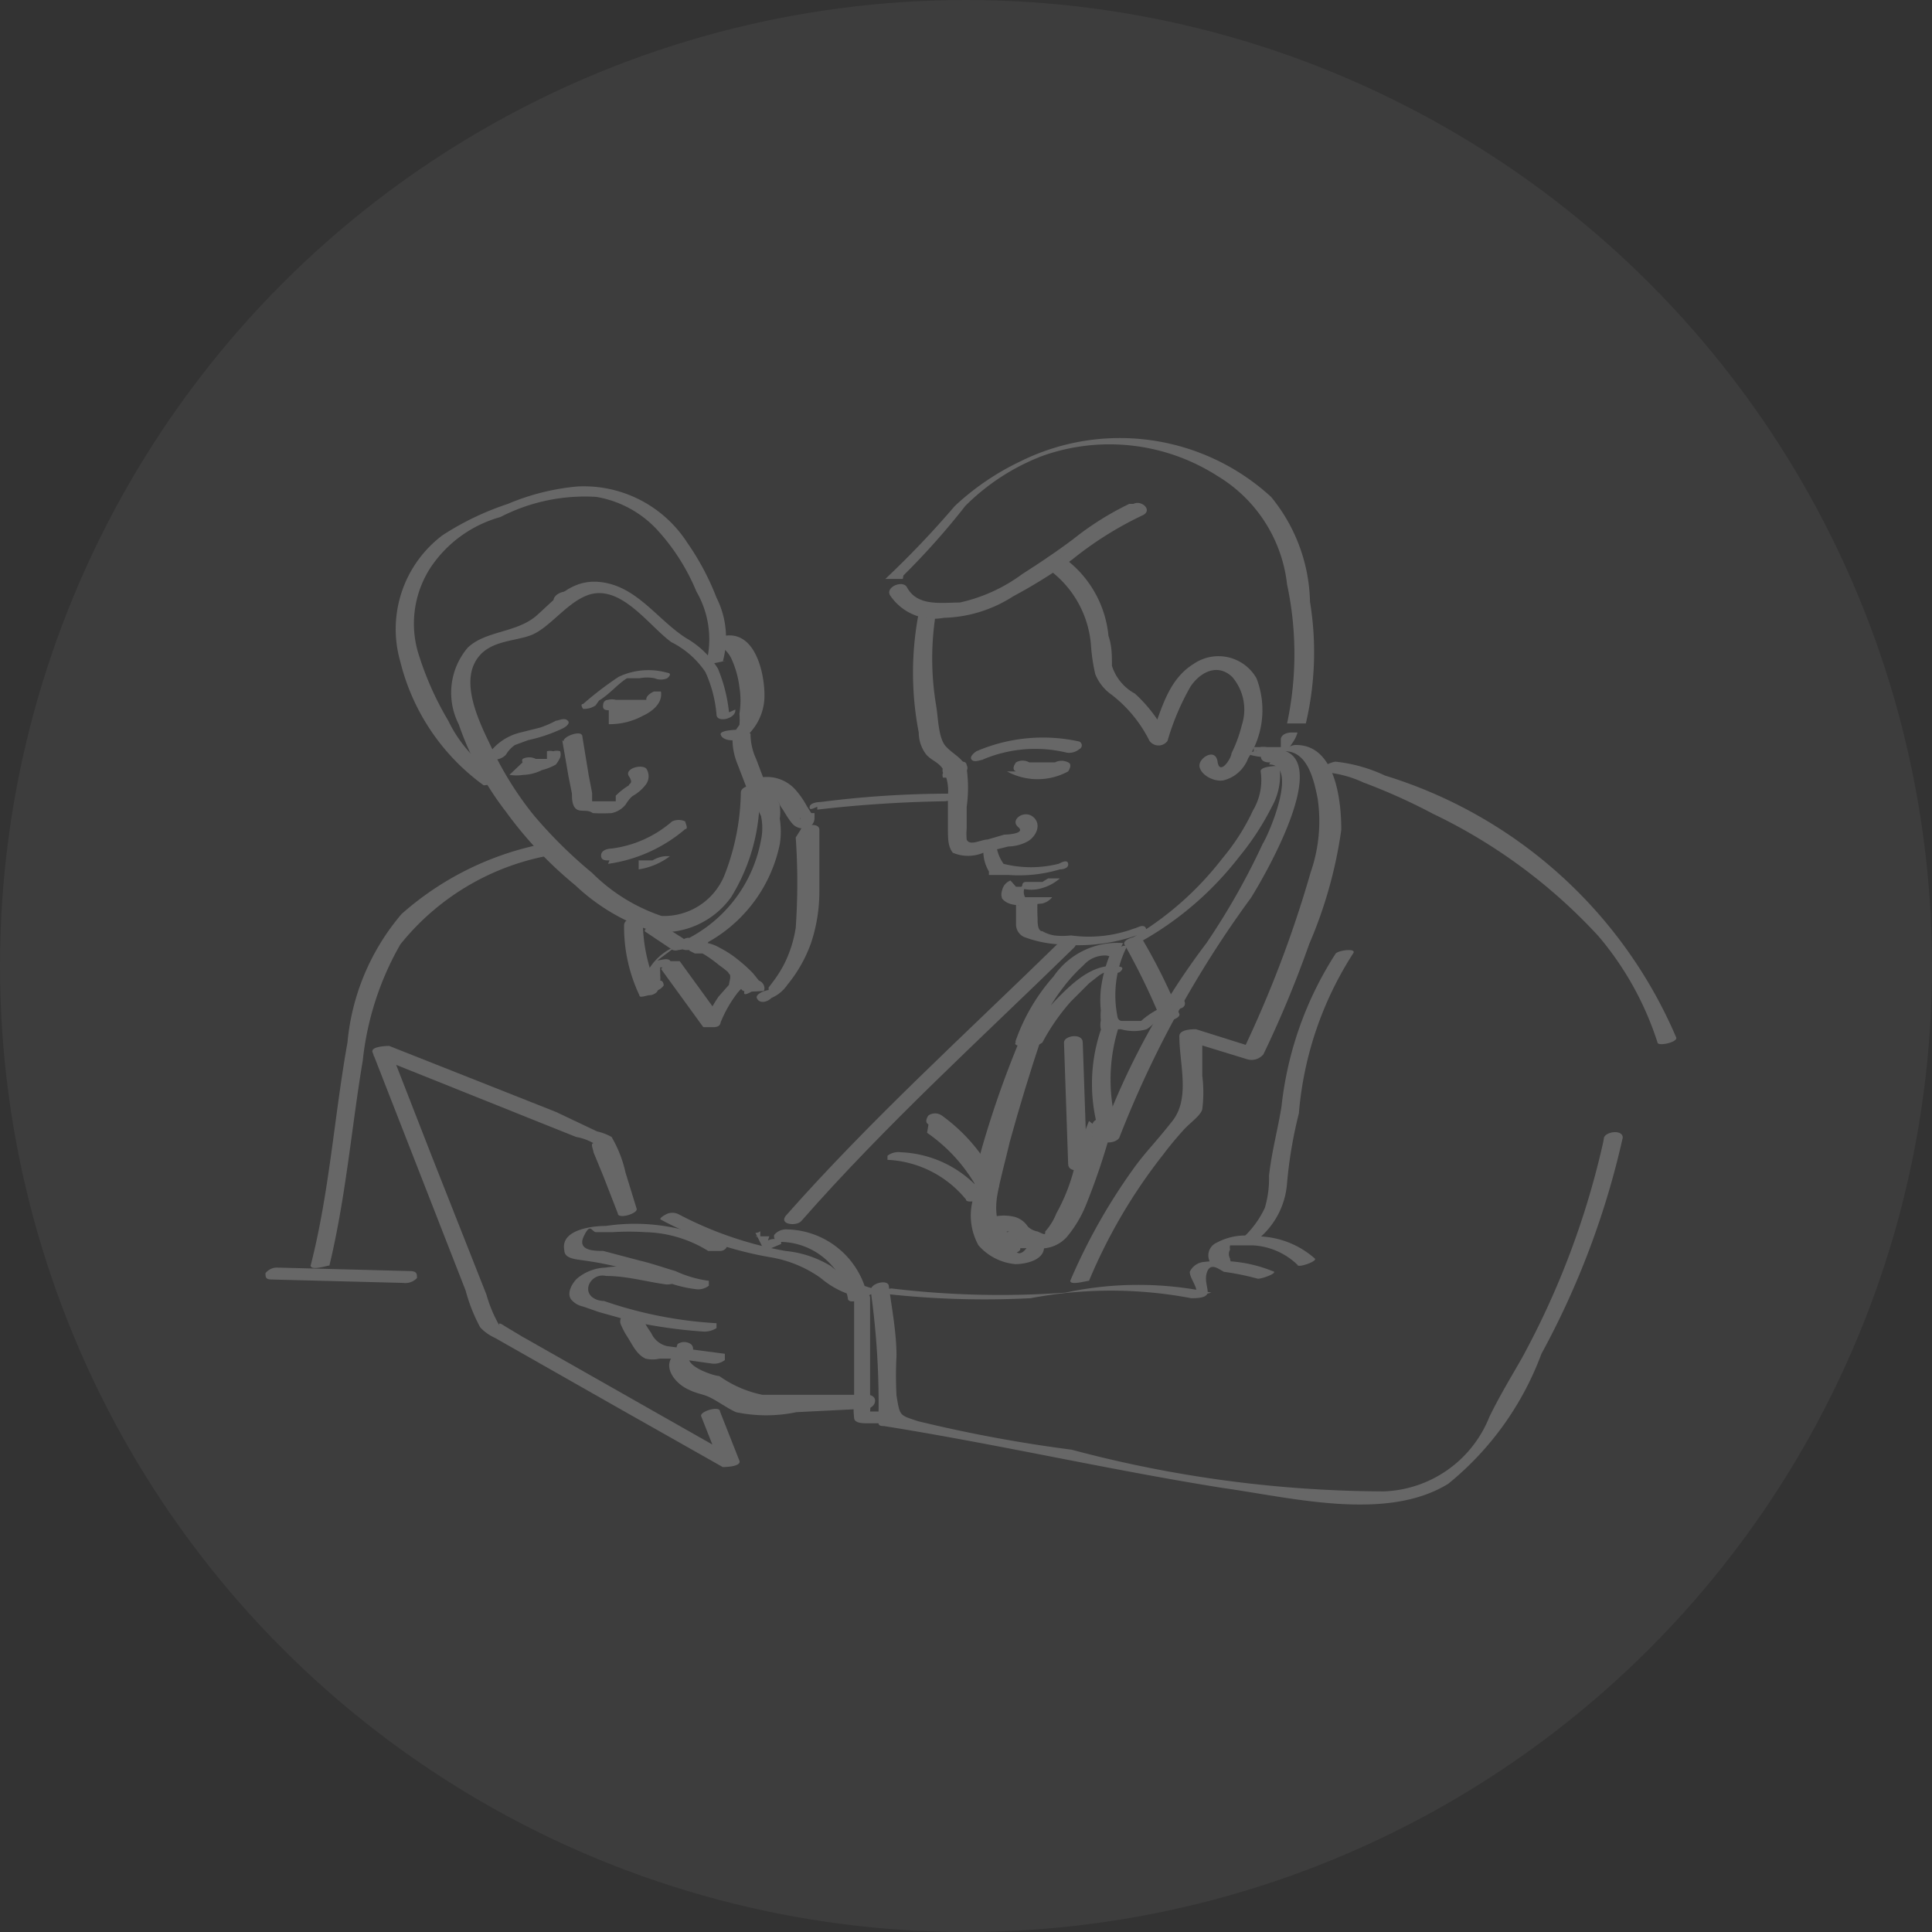 <?xml version="1.0" encoding="UTF-8"?> <svg xmlns="http://www.w3.org/2000/svg" viewBox="0 0 27.8 27.8"><rect x="0" y="0" width="27.8" height="27.8" fill="#333333" stroke="none"/><defs><style>.cls-1{fill:#fff;opacity:0.05;isolation:isolate;}.cls-2{fill:none;}.cls-3{fill:#676767;}</style></defs><g id="Layer_2" data-name="Layer 2"><g id="Layer_1-2" data-name="Layer 1"><g id="Layer_2-2" data-name="Layer 2"><g id="Ikonit"><circle class="cls-1" cx="13.9" cy="13.9" r="13.9"></circle></g></g><path class="cls-2" d="M8.56,8.28a1.06,1.06,0,0,0-.61,2,5.74,5.74,0,0,1-.66-.43c-.07-.06-.14-.11-.16-.19s.1-.35.27-.42a3,3,0,0,0,.53-.15c.16-.09.27-.33.13-.46a.82.82,0,0,0-.37,1,.81.81,0,0,0,.93.48,5.76,5.76,0,0,1-.49-1.14c.2-.13.45.09.59.3a7.23,7.23,0,0,1,.74,1.47,4.66,4.66,0,0,1-.62-2.19,7.1,7.1,0,0,1,1.43,2.68,8.44,8.44,0,0,1-2-1,2.58,2.58,0,0,0,.81,1.54l-.54-.45a13.69,13.69,0,0,0,2.84,1.78.9.9,0,0,0-.7-.6,2.45,2.45,0,0,1,1.89,1.88,1.69,1.69,0,0,0-1.37-.72A3.23,3.23,0,0,0,9.66,14c-.14.07-.3.15-.44.07s-.09-.63-.34-.8A3.75,3.75,0,0,0,7.27,14.5l.88-.79a2.49,2.49,0,0,0-1,1.15,1.33,1.33,0,0,0,.44-.38,6.7,6.7,0,0,0,1.37.6l-1.73-.39a2,2,0,0,0,1,.52,4.83,4.83,0,0,0-1.44-.4l2.72,1a1,1,0,0,1,.62.43c.11.22.07.53.27.68a1.71,1.71,0,0,1-.25-.82l.21.23.79-1.53a1.87,1.87,0,0,1,0,.78l.2-.55a12.89,12.89,0,0,0-.48,3.38.38.38,0,0,1,0,.21c-.09.13-.28.11-.43.08a10.31,10.31,0,0,1-1-.29l1.48.66a3.63,3.63,0,0,0,.84.29,3.47,3.47,0,0,0,.91,0,37.56,37.56,0,0,0,4.1-.63,8.71,8.71,0,0,1-2.39-.08c-.46-.09-1-.26-1.14-.69s.06-.92-.12-1.32a2.59,2.59,0,0,0-.53.7,4.48,4.48,0,0,1,0-1.71,1.61,1.61,0,0,0-.13,1.69,3.54,3.54,0,0,0,.84-1,1.55,1.55,0,0,0,.06-1.28c-.22-.45-.7-.73-1-1.16a.2.2,0,0,1,0-.18c0-.07.1-.11.17-.14a5,5,0,0,1,1-.31L12.12,13l1.32-.16-1.13-.09,2.31-.22a1.69,1.69,0,0,0,.59-.13,1.34,1.34,0,0,0,.57-.69,3,3,0,0,0-.7-3.36.55.55,0,0,0-.19-.12c-.27-.05-.37.34-.34.61a5.91,5.91,0,0,0,1.39,3.08A2.83,2.83,0,0,0,15.85,10a12,12,0,0,1-.6-1.87A1.7,1.7,0,0,1,16.78,9a4,4,0,0,1,.53,1.74,12.78,12.78,0,0,1,0,2.55,1.4,1.4,0,0,1-.3-.53A5.14,5.14,0,0,0,16,15.6a5.66,5.66,0,0,0-.48-1.71H15.2A2.63,2.63,0,0,0,15.07,16a.65.65,0,0,0,0-.31,2,2,0,0,0,0,.72.6.6,0,0,0,.45.51c.24,0,.51-.18.45-.42a.65.65,0,0,0,1,.32.91.91,0,0,0,.11-1.16c.19.23.53.49.76.29l-.51-1.78a.39.39,0,0,1,0-.28c.07-.16.31-.16.48-.12a5.28,5.28,0,0,1,1.53.64,6.65,6.65,0,0,1-1.85-1.81,5.69,5.69,0,0,1,4.71,3.79.65.65,0,0,1,0,.39A.72.72,0,0,1,22,17l-2,2a1.06,1.06,0,0,1-.65.39l.31-2.94a8.37,8.37,0,0,0-1.44,2.33,1.56,1.56,0,0,1-1,.79,6.15,6.15,0,0,1-3.53,0,1.74,1.74,0,0,1-.94-.56c-.23-.32-.32-.81-.7-.92A2.34,2.34,0,0,1,12,19.33a1.23,1.23,0,0,0,.79.22"></path><path class="cls-3" d="M8.62,10.08c.15-.09.26-.23.4-.32l.09,0,.09,0a.55.55,0,0,1,.22,0,.23.23,0,0,0,.18,0s.09-.07,0-.08a1,1,0,0,0-.7.06,4.91,4.91,0,0,0-.51.39c-.05,0,0,.07,0,.07a.29.29,0,0,0,.18-.05Z"></path><path class="cls-3" d="M8,10.37a1.46,1.46,0,0,1-.23.1l-.28.07a.79.79,0,0,0-.46.31c0,.06,0,.08.07.08a.23.23,0,0,0,.18-.07.44.44,0,0,1,.13-.14l.19-.07a2.27,2.27,0,0,0,.5-.17s.12-.06.07-.11-.13,0-.17,0Z"></path><path class="cls-3" d="M8.76,10.42a1,1,0,0,0,.49-.12c.13-.06.29-.18.26-.35,0,0,0,0,0,0h-.1s-.12.05-.11.12h0v0h0s0,0,0,0l0,0h0l0,0s0,0,0,0h0l-.07,0H8.86a.22.22,0,0,0-.11,0s-.06,0-.07.06,0,.09.08.09Z"></path><path class="cls-3" d="M7.33,11.15a.65.65,0,0,0,.2,0,.64.64,0,0,0,.27-.07A.74.74,0,0,0,8,11a.53.53,0,0,0,.06-.1.14.14,0,0,0,0-.09s0,0,0,0a.17.17,0,0,0-.1,0,.18.18,0,0,0-.09,0s0,0,0,.05,0,0,0,.06v0h0s0,0,0,0l0,0,0,0,0,0s0,0,0,0,0,0-.06,0,0,0,0,0h0s0,0,0,0h0s0,0,0,0,0,0,0,0h0s-.05,0,0,0h-.1a.21.21,0,0,0-.19,0l0,0a.05.05,0,0,0,0,.05Z"></path><path class="cls-3" d="M10.49,10.25a2.24,2.24,0,0,0-.16-.63,1.3,1.3,0,0,0-.46-.44c-.39-.25-.67-.69-1.14-.79s-.71.2-1,.46-.74.22-1,.47a1,1,0,0,0-.13,1.1,4.4,4.4,0,0,0,.68,1.26,5.69,5.69,0,0,0,1,1.06,2.91,2.91,0,0,0,1.15.67,1.21,1.21,0,0,0,1.09-.5,2.75,2.75,0,0,0,.41-1.51c0-.14-.26-.11-.27,0a3.39,3.39,0,0,1-.23,1.18.94.94,0,0,1-.91.6,2.58,2.58,0,0,1-1-.62,6.59,6.59,0,0,1-.84-.83,4.77,4.77,0,0,1-.62-1c-.15-.31-.4-.82-.24-1.17s.56-.32.82-.42.5-.45.8-.57c.48-.19.89.43,1.22.67a1.28,1.28,0,0,1,.49.43,1.84,1.84,0,0,1,.16.61c0,.13.29.06.27-.07Z"></path><path class="cls-3" d="M8.09,10.65l.09.52.05.25c0,.07,0,.17.06.22s.16,0,.24.06a2.43,2.43,0,0,0,.27,0A.35.35,0,0,0,9,11.58s.06-.1.11-.13a.61.61,0,0,0,.19-.17.2.2,0,0,0,0-.22c-.07-.07-.32,0-.25.11s0,.1,0,.13a1,1,0,0,0-.19.15l0,.08,0,0h0s-.1,0-.11,0H8.52s0,0,0,0,0-.08,0-.12l-.05-.26-.09-.55c0-.11-.29,0-.27.07Z"></path><path class="cls-3" d="M10.4,9.52a1.28,1.28,0,0,0-.09-.92,3.73,3.73,0,0,0-.42-.79A1.77,1.77,0,0,0,8.31,7a3.32,3.32,0,0,0-1,.25,4.07,4.07,0,0,0-.94.45,1.69,1.69,0,0,0-.61,1.82,3.12,3.12,0,0,0,1.2,1.78c.07,0,.32-.07.21-.13a1.92,1.92,0,0,1-.72-.8,4.47,4.47,0,0,1-.44-1,1.48,1.48,0,0,1,.19-1.21,1.78,1.78,0,0,1,1-.72,2.65,2.65,0,0,1,1.38-.29,1.54,1.54,0,0,1,.9.5,3,3,0,0,1,.54.86,1.37,1.37,0,0,1,.15,1c0,.08.23,0,.27,0Z"></path><path class="cls-3" d="M8.06,8.69c.12,0,.28-.18.1-.18s-.28.18-.1.18Z"></path><path class="cls-3" d="M10.35,9.28h0l.07.06a.42.42,0,0,1,.11.15,1.4,1.4,0,0,1,.11.4,1.2,1.2,0,0,1,0,.38,1,1,0,0,1,0,.16l-.05.07.05,0s0,0,0,0-.29,0-.27.07.13.09.2.08a.35.35,0,0,0,.25-.14A.78.78,0,0,0,11,10c0-.31-.13-.93-.58-.85,0,0-.14,0-.15.09s.08.06.12.06Z"></path><path class="cls-3" d="M10.54,10.62a.94.94,0,0,0,.07.37l.15.39s.11,0,.14,0,.14,0,.12-.09l-.14-.37a.85.85,0,0,1-.08-.35c0-.05-.07,0-.1,0a.17.17,0,0,0-.1,0s-.06,0-.06,0Z"></path><path class="cls-3" d="M10.85,11.44a1,1,0,0,0,.1.3.83.83,0,0,1,0,.35,2,2,0,0,1-1.08,1.43c-.08,0-.12.15,0,.15H10c.06,0,.15,0,.18-.08s0-.09-.08-.09H10v.15a2.1,2.1,0,0,0,1.22-1.5,1.16,1.16,0,0,0,0-.37.58.58,0,0,0,0-.18c0-.06-.07-.12-.07-.18s-.27-.08-.27,0Z"></path><path class="cls-3" d="M9.26,13.39l.42.28,0,0s0,0,0,0l0,0a.12.12,0,0,0,.08,0,.35.35,0,0,0,.17-.06s0,0,0-.08-.11,0-.14,0a.15.15,0,0,0-.12.08s0,0,0,0h.09c.05,0,.12,0,.15-.08h0l0,0h0l-.16.05H9.76l0,0h0l.14,0H10l0,0-.06,0-.13-.09-.27-.17a.23.23,0,0,0-.18,0s-.12.06-.07.09Z"></path><path class="cls-3" d="M10,13.72H10l.11,0a1.77,1.77,0,0,1,.24.17,1.3,1.3,0,0,1,.22.19l.08.1s0,.06.05.08.22,0,.29,0a.07.07,0,0,0,0-.07s-.09,0-.12,0-.14,0-.16.08.09,0,.11,0H10.8s0,0,0,0l.12-.05H11s0-.08-.08-.11l-.08-.1a2.09,2.09,0,0,0-.22-.2,1.45,1.45,0,0,0-.26-.17.57.57,0,0,0-.25-.08.3.3,0,0,0-.19.05s0,.07,0,.07Z"></path><path class="cls-3" d="M9.74,13.61a.81.81,0,0,0-.4.33.77.77,0,0,0-.07.16l0,.07h0l0,0s0,.06,0,.09a.18.18,0,0,0,.16,0,.2.2,0,0,0,.12-.08s0-.07-.05-.07a.22.22,0,0,0-.19.05s0,0,0,0a.1.1,0,0,0,0,0h0l0,0a.07.07,0,0,1,0,0l.09-.05h.1l0,0h0v0a.25.25,0,0,0,0-.07l0-.07V14s0,0,0,0a.59.59,0,0,1,0-.08l0,0,0,0h0l0,0,0,0h0l.06,0,0,0s0,0,0,0,.12-.06.08-.1-.14,0-.18,0Z"></path><path class="cls-3" d="M10.94,11.39H11s0,0,0,0l.06,0h0l0,0,.08.08a.38.38,0,0,1,.09.13c.06.08.1.17.17.25a.2.2,0,0,0,.16.07.15.15,0,0,0,.16-.16s0-.05,0-.06h-.11c-.06,0-.11.06-.1.13h0l0-.06h0l.06,0a.11.11,0,0,1,.11,0h0l0-.06-.07-.11a1.21,1.21,0,0,0-.15-.22.55.55,0,0,0-.53-.19c-.06,0-.13.07-.11.13a.12.12,0,0,0,.16.06Z"></path><path class="cls-3" d="M7.78,12.15a4.34,4.34,0,0,0-2,1A3.31,3.31,0,0,0,5,15c-.19,1.06-.26,2.16-.53,3.21,0,.08.24,0,.27,0,.24-1,.32-2,.48-2.95a4.26,4.26,0,0,1,.54-1.67,3.57,3.57,0,0,1,2.09-1.27c.16,0,.13-.16,0-.11Z"></path><path class="cls-3" d="M12.56,18.54a1.46,1.46,0,0,1-.6-.32A1.55,1.55,0,0,0,11.3,18a5.31,5.31,0,0,1-1.54-.53.2.2,0,0,0-.17,0s-.12.06-.08.08a5.22,5.22,0,0,0,1.57.54,1.74,1.74,0,0,1,.73.3,1.26,1.26,0,0,0,.58.28c.06,0,.3-.1.17-.12Z"></path><path class="cls-3" d="M10.44,17.93a2.82,2.82,0,0,0-1.72-.29c-.19,0-.66.05-.6.35,0,.13.19.13.3.15a4.59,4.59,0,0,1,.51.1l.57.17a1.84,1.84,0,0,0,.51.14.25.25,0,0,0,.19-.05s0-.06,0-.07a1.65,1.65,0,0,1-.48-.14c-.17-.05-.34-.11-.51-.15L8.68,18c-.12,0-.38,0-.28-.21s.11-.06.18-.06h.23a3.85,3.85,0,0,1,.48,0,1.79,1.79,0,0,1,.9.27c.05,0,.13,0,.18,0s.12-.06.07-.09Z"></path><path class="cls-3" d="M9.74,18.32l-.54-.08a1.65,1.65,0,0,0-.49,0,.67.67,0,0,0-.41.16c-.07.07-.15.21-.08.3a.3.3,0,0,0,.17.1l.23.08.5.14a7,7,0,0,0,1,.14.32.32,0,0,0,.19-.05s0-.07,0-.07a6,6,0,0,1-1.62-.32c-.11,0-.26-.07-.22-.22a.21.21,0,0,1,.25-.14c.29,0,.57.08.85.12a.23.23,0,0,0,.18-.05c.05,0,0-.06,0-.07Z"></path><path class="cls-3" d="M9,18.91a.11.11,0,0,0-.07.14,1.14,1.14,0,0,0,.1.19c.07.11.13.25.26.31a.45.45,0,0,0,.2,0l.25,0,.5.07a.25.25,0,0,0,.19-.05s0-.09,0-.09l-.83-.11a.33.33,0,0,1-.23-.19,1.4,1.4,0,0,1-.1-.16S9.19,19,9.21,19l0,0h0s.08-.07,0-.1a.21.21,0,0,0-.19,0Z"></path><path class="cls-3" d="M9.7,19.49c-.17.17,0,.39.16.48s.24.08.36.14.24.15.37.21a2.12,2.12,0,0,0,.87,0l1-.05c.15,0,.2-.21,0-.2l-.76,0c-.24,0-.49,0-.73,0a1.63,1.63,0,0,1-.62-.27c-.08,0-.56-.16-.41-.32a.09.09,0,0,0,0-.14.17.17,0,0,0-.19,0Z"></path><path class="cls-3" d="M13.22,8.82a4.52,4.52,0,0,0,0,1.72.52.52,0,0,0,.11.32c.07.08.18.11.24.21a.7.7,0,0,1,.07.38c0,.15,0,.3,0,.46s0,.27.07.36a.56.56,0,0,0,.44,0l.36-.09a.6.6,0,0,0,.29-.08c.12-.08.19-.25.06-.35s-.33.05-.21.15-.18.11-.2.11l-.24.07c-.09,0-.26.1-.3,0a.85.85,0,0,1,0-.16c0-.11,0-.21,0-.31a2,2,0,0,0,0-.55c-.06-.16-.19-.2-.3-.32s-.11-.42-.14-.59a4.08,4.08,0,0,1,0-1.35c0-.13-.25-.09-.27,0Z"></path><path class="cls-3" d="M14.14,10.93a1.93,1.93,0,0,1,1.21-.1.23.23,0,0,0,.18-.05.06.06,0,0,0,0-.11,2.42,2.42,0,0,0-1.48.14s-.11.07-.07.12.13,0,.18,0Z"></path><path class="cls-3" d="M14.49,11.1a.92.92,0,0,0,.88,0s.07-.1,0-.13a.21.21,0,0,0-.19,0h0l0,0h-.3l-.07,0,0,0h0a.19.19,0,0,0-.19,0s-.08.1,0,.13Z"></path><path class="cls-3" d="M13.67,11.05l0,0,0,0,0,0,0,0,0,0h0a.14.14,0,0,0-.1,0,.08.08,0,0,0,0,.07.08.08,0,0,0,0,.07l.09,0,.14,0a.36.36,0,0,0,.11-.1.08.08,0,0,0,0-.08s0-.05-.06-.05a.11.11,0,0,0-.1,0,.16.16,0,0,0-.08.06Z"></path><path class="cls-3" d="M14.15,12.22a.57.57,0,0,0,.08.32s0,0,0,.05h.1l.18,0a2.06,2.06,0,0,0,.74-.08s.13,0,.12-.08-.13,0-.14,0a1.63,1.63,0,0,1-.79,0l0,0a.61.61,0,0,1-.11-.35s-.26,0-.26.07Z"></path><path class="cls-3" d="M14.54,12.67a.19.19,0,0,0-.12.14.17.17,0,0,0,0,.12c.09.11.26.1.39.09L15,13a.26.26,0,0,0,.14-.09s0,0,0,0h-.08l-.11,0a.1.1,0,0,0,0,0h0l0,0H14.8l-.05,0,0,0h0a.16.16,0,0,1,0-.15v0s0,0,0,0h0s0,0,0,0,.05,0,.05,0,0,0,0,0h-.08l-.1,0Z"></path><path class="cls-3" d="M14.62,13c0,.1,0,.21,0,.31a.2.2,0,0,0,.11.17,1.68,1.68,0,0,0,.54.11,2.59,2.59,0,0,0,1.14-.15s.11,0,.08-.08-.14,0-.17,0a1.87,1.87,0,0,1-.91.1,1,1,0,0,1-.24,0A.51.51,0,0,1,15,13.4c-.07,0-.07-.12-.07-.19a2.29,2.29,0,0,1,0-.25c0-.06-.27,0-.27.07Z"></path><path class="cls-3" d="M16.25,7.25a4.25,4.25,0,0,0-.81.51c-.24.18-.48.34-.73.5a2.37,2.37,0,0,1-.9.41c-.27,0-.61.06-.76-.22-.06-.11-.32,0-.24.12a.76.76,0,0,0,.77.32,1.93,1.93,0,0,0,1-.31,7.52,7.52,0,0,0,.85-.53,5.05,5.05,0,0,1,1-.63c.17-.07,0-.23-.12-.17Z"></path><path class="cls-3" d="M15.07,8.18a1.49,1.49,0,0,1,.63,1.13,2.63,2.63,0,0,0,.06.39A.66.66,0,0,0,16,10a1.92,1.92,0,0,1,.54.66.16.16,0,0,0,.26,0,3.58,3.58,0,0,1,.33-.78c.14-.21.39-.34.6-.14a.72.72,0,0,1,.14.69,2,2,0,0,1-.15.41c0,.07-.17.33-.2.12s-.28-.05-.26.07.2.22.34.2a.51.51,0,0,0,.36-.32,1.27,1.27,0,0,0,.12-1.15.63.63,0,0,0-.9-.21c-.39.24-.47.69-.63,1.08l.26,0a2.07,2.07,0,0,0-.48-.65A.69.69,0,0,1,16,9.58c0-.14,0-.29-.05-.43A1.57,1.57,0,0,0,15.27,8c-.09-.07-.33.06-.2.15Z"></path><path class="cls-3" d="M13,8.28a10.47,10.47,0,0,0,.89-1A3.17,3.17,0,0,1,15,6.56a2.88,2.88,0,0,1,2.52.29,2.09,2.09,0,0,1,1,1.56,4.79,4.79,0,0,1,0,2s.25,0,.27,0a4.48,4.48,0,0,0,.06-1.75,2.46,2.46,0,0,0-.56-1.51,3.22,3.22,0,0,0-3.61-.51,3.72,3.72,0,0,0-.94.64,13.57,13.57,0,0,1-1,1.05c-.05,0,.19,0,.25,0Z"></path><path class="cls-3" d="M17.93,10.84a.7.7,0,0,0,.53,0,.44.44,0,0,0,.13-.14.48.48,0,0,0,.08-.16s0,0,0,0h-.09s-.13,0-.15.09l0,.07,0,0h0v0l0,.05h0s0,0,0,0l0,0s0,0,0,0h0s0,0,0,0h0c.05,0,0,0,0,0h0s0,0,0,0h-.08l-.12,0a.34.34,0,0,0-.1,0l-.09,0s0,0,0,.05,0,0,.05,0Z"></path><path class="cls-3" d="M15.23,13.57c-1.32,1.29-2.7,2.54-3.92,3.92-.11.13.15.16.22.08,1.22-1.39,2.6-2.64,3.92-3.93.12-.11-.14-.15-.22-.07Z"></path><path class="cls-3" d="M16.18,13.59a9.62,9.62,0,0,1,.52,1.07c0,.09.3,0,.27-.07a8.19,8.19,0,0,0-.53-1.07c-.05-.09-.3,0-.26.07Z"></path><path class="cls-3" d="M16.45,13.53a4.67,4.67,0,0,0,1.38-1.2,3.88,3.88,0,0,0,.47-.72.93.93,0,0,0,.11-.59s-.28,0-.27.08a.85.85,0,0,1-.11.56,3.11,3.11,0,0,1-.44.69,4.55,4.55,0,0,1-1.34,1.17c-.05,0,0,.05,0,.06a.29.29,0,0,0,.18-.05Z"></path><path class="cls-3" d="M18.26,11c.43,0,0,1-.09,1.14a10.1,10.1,0,0,1-.81,1.43,10.65,10.65,0,0,0-1.52,2.79c0,.12.24.09.27,0A15.09,15.09,0,0,1,18,12.92c.2-.32,1.29-2.19.28-2.14-.15,0-.21.2,0,.19Z"></path><path class="cls-3" d="M16,13.67a1.94,1.94,0,0,0-.16.57,1.5,1.5,0,0,0,0,.3.68.68,0,0,0,0,.14.33.33,0,0,0,0,.13.15.15,0,0,0,.11,0h.18a.67.67,0,0,0,.37,0c.08-.05.14-.13.22-.18a.61.61,0,0,1,.21-.11s.13,0,.12-.09-.12,0-.14,0a1.16,1.16,0,0,0-.49.26l-.05,0s-.07,0,0,0,0,0,0,0h-.23s-.05,0-.06-.06a1.56,1.56,0,0,1,.13-1c0-.05-.09,0-.11,0a.25.25,0,0,0-.16.08Z"></path><path class="cls-3" d="M15.84,14.82a2.42,2.42,0,0,0,0,1.55c0,.07.28,0,.26-.07a2.5,2.5,0,0,1,0-1.53s-.24,0-.26.05Z"></path><path class="cls-3" d="M18.49,10.81c.33,0,.42.43.47.68a2.24,2.24,0,0,1-.1,1.06,16.54,16.54,0,0,1-1,2.62l.24-.08-.89-.28c-.05,0-.24,0-.24.1,0,.4.16.89-.1,1.22s-.4.46-.57.7a8.41,8.41,0,0,0-.9,1.6c0,.07.23,0,.27,0a7.77,7.77,0,0,1,1.07-1.82c.09-.12.19-.24.29-.35s.25-.21.27-.3a1.93,1.93,0,0,0,0-.48l0-.6-.24.09.88.27a.22.22,0,0,0,.24-.07,15.67,15.67,0,0,0,.66-1.59,6.37,6.37,0,0,0,.46-1.64c0-.44-.09-1.23-.66-1.22-.09,0-.29.14-.11.13Z"></path><path class="cls-3" d="M16.16,13.57a1.11,1.11,0,0,0-1,.48,2.77,2.77,0,0,0-.55.94,0,0,0,0,0,0,0l.08,0A.24.24,0,0,0,15,15a3,3,0,0,1,.41-.59l.26-.26.14-.11s.08-.06.12-.05a.28.28,0,0,0,.18,0s.09-.07,0-.08c-.34-.07-.64.2-.86.42a2.87,2.87,0,0,0-.54.75l.24-.08-.08,0,0,0a2.8,2.8,0,0,1,.42-.78,2.35,2.35,0,0,1,.3-.33.41.41,0,0,1,.34-.14.28.28,0,0,0,.18,0s.1-.06,0-.08Z"></path><path class="cls-3" d="M14.7,15.05c.08,0,.29-.12.11-.12s-.29.12-.11.12Z"></path><path class="cls-3" d="M14.66,15a14.21,14.21,0,0,0-.54,1.55,4.7,4.7,0,0,0-.13.75.88.88,0,0,0,.09.62.8.8,0,0,0,.53.27c.14,0,.38-.05.41-.21.07-.32-.73-.23-.6.05,0,.07.29,0,.26-.07l0,0s.09,0,.09,0-.06.09-.12.07a.61.61,0,0,1-.34-.27,1.62,1.62,0,0,1,0-.95A9.33,9.33,0,0,1,14.93,15c0-.06-.24,0-.27,0Z"></path><path class="cls-3" d="M14.61,17.83c-.28-.06-.3-.4-.26-.63s.12-.51.18-.77c.14-.51.29-1,.46-1.51,0-.1-.23-.06-.26,0-.2.57-.37,1.15-.52,1.73-.1.4-.36,1.16.24,1.3.08,0,.31-.11.16-.15Z"></path><path class="cls-3" d="M15.67,16.13a4,4,0,0,0-.21.67,2.67,2.67,0,0,1-.26.66.87.87,0,0,1-.16.26c0,.05,0,.05-.11,0a.27.27,0,0,1-.14-.07.33.33,0,0,0-.19-.14.65.65,0,0,0-.31,0,.16.16,0,0,0-.12.09c-.06.19.13.3.29.29s.14,0,.15-.1-.08-.07-.12-.06,0,0,0,0,0,0,0,0a.11.11,0,0,1,0-.1l-.11.09h.12c.05,0,.07.05.1.09a.43.43,0,0,0,.29.13c.26,0,.43-.13.56-.34a3.89,3.89,0,0,0,.3-.69,4.52,4.52,0,0,1,.22-.74c.06-.13-.21-.11-.25,0Z"></path><path class="cls-3" d="M15.74,16.26a7.71,7.71,0,0,1-.32.92c-.06.14-.12.29-.19.43a1,1,0,0,1-.1.17l-.08.09,0,0c.05,0,.06,0,0,0a.22.22,0,0,0-.19,0s-.08.05,0,.08a.5.5,0,0,0,.49-.15,1.72,1.72,0,0,0,.28-.47A9.63,9.63,0,0,0,16,16.22c0-.07-.24,0-.27,0Z"></path><path class="cls-3" d="M23.07,16.43a11.92,11.92,0,0,1-1.17,3.11c-.16.28-.33.56-.47.85a1.7,1.7,0,0,1-1.52,1.07,17.59,17.59,0,0,1-4.49-.6,20.48,20.48,0,0,1-2.21-.41c-.27-.09-.26-.07-.31-.37a5.37,5.37,0,0,1,0-.57c0-.32-.06-.64-.11-1,0-.11-.28-.05-.26.07a11.61,11.61,0,0,1,.11,1.86c0,.06,0,.08.08.08,1.63.26,3.24.63,4.87.89,1,.14,2.36.49,3.25-.06a4.36,4.36,0,0,0,1.34-1.87,11.92,11.92,0,0,0,1.17-3.11c0-.12-.24-.09-.27,0Z"></path><path class="cls-3" d="M19.05,11.11a1.66,1.66,0,0,1,.57.15,8.46,8.46,0,0,1,1,.45A7.83,7.83,0,0,1,23,13.47,4.47,4.47,0,0,1,23.85,15c0,.06.29,0,.27-.07a6.69,6.69,0,0,0-4.19-3.77,2.22,2.22,0,0,0-.71-.2c-.06,0-.3.11-.17.12Z"></path><path class="cls-3" d="M12.59,18.6a12.88,12.88,0,0,0,2.24.08,6.19,6.19,0,0,1,2.31,0c.07,0,.2,0,.23-.06s-.05-.19,0-.32.15-.05.24,0a3.86,3.86,0,0,1,.49.1c.07,0,.31-.09.21-.11a2,2,0,0,0-1-.13.25.25,0,0,0-.19.14c0,.11.15.25.08.36l.23-.06a5,5,0,0,0-2.1,0,13.06,13.06,0,0,1-2.5-.06c-.07,0-.31.11-.17.13Z"></path><path class="cls-3" d="M17.7,18.11a.13.13,0,0,1,0-.13.11.11,0,0,1,0-.06s0,0,0,0h.15l.18,0a1,1,0,0,1,.64.28c0,.05.29-.05.25-.09a1.27,1.27,0,0,0-.86-.32.86.86,0,0,0-.55.09.2.2,0,0,0-.07.32s.14,0,.18,0,.11-.05.08-.07Z"></path><path class="cls-3" d="M18.09,17.84a1.15,1.15,0,0,0,.43-.82,6.35,6.35,0,0,1,.17-1,5,5,0,0,1,.78-2.3c.06-.08-.2-.05-.25,0a5.06,5.06,0,0,0-.78,2.2c-.05.32-.14.64-.18,1a1.46,1.46,0,0,1-.06.46,1.38,1.38,0,0,1-.36.47s.05.06.07.06a.29.29,0,0,0,.18-.07Z"></path><path class="cls-3" d="M12.79,16.69a1.55,1.55,0,0,1,1.11.57c0,.07.29,0,.26-.07a1.61,1.61,0,0,0-1.2-.61.26.26,0,0,0-.19.05s0,.06,0,.06Z"></path><path class="cls-3" d="M13.34,16.3a2.35,2.35,0,0,1,.76.87.13.13,0,0,0,.16,0s.14-.06.11-.12a2.51,2.51,0,0,0-.82-1,.17.17,0,0,0-.19,0s-.07.09,0,.13Z"></path><path class="cls-3" d="M15.31,15l.06,1.75c0,.14.27.1.27,0L15.58,15c0-.14-.27-.1-.27,0Z"></path><path class="cls-3" d="M11.2,17.87a1,1,0,0,1,1,.81c0,.11.29,0,.27-.08a1.21,1.21,0,0,0-1.15-.91.22.22,0,0,0-.18.08.08.08,0,0,0,.08.1Z"></path><path class="cls-3" d="M11.07,17.79h0l-.05,0h0l-.07,0-.08,0h0s0,0,0,0h0s0,0,0,0h.07v0h0v0l-.07,0h0a.08.08,0,0,0,.07,0s0,0,0-.05,0,0-.07,0l-.1,0-.06,0,0,0s0,0,0,0,.06,0,.09,0h.07L11,18l.24-.1s0,0,0-.05,0,0,0,0a.21.21,0,0,0-.19,0Z"></path><path class="cls-3" d="M8.75,12.43a2.17,2.17,0,0,0,1.11-.5c.05,0,0-.09,0-.11a.22.22,0,0,0-.19,0,1.64,1.64,0,0,1-.87.39s-.14,0-.15.09.08.08.12.08Z"></path><path class="cls-3" d="M11.45,12.05a9.41,9.41,0,0,1,0,1.3,1.78,1.78,0,0,1-.16.51,1.76,1.76,0,0,1-.14.23l-.09.12,0,.07s0,0,0,0h.1c0-.09-.3,0-.27.08s.14.07.21,0a.53.53,0,0,0,.23-.19,2,2,0,0,0,.34-.6,2.34,2.34,0,0,0,.12-.74c0-.29,0-.59,0-.89,0-.12-.26-.06-.27,0Z"></path><path class="cls-3" d="M9.46,14.22a2.35,2.35,0,0,1-.21-1s0,0-.05,0H9.1s-.12,0-.12.1a2.3,2.3,0,0,0,.22,1c0,.05.1,0,.15,0s.14-.05.11-.1Z"></path><path class="cls-3" d="M11.76,11.65c.6-.07,1.21-.11,1.81-.12a.28.28,0,0,0,.18-.06c0-.05,0-.05-.07-.05a14.68,14.68,0,0,0-1.87.12s-.15,0-.16.07.09,0,.11,0Z"></path><path class="cls-3" d="M9.51,13.94l.61.84s.11,0,.14,0,.1,0,.11-.07a1.76,1.76,0,0,1,.24-.42c.07-.09.27-.25.13-.37a.2.2,0,0,0-.17,0s-.12.06-.08.09,0,.12,0,.16l-.15.17a1.9,1.9,0,0,0-.21.4l.26-.07-.61-.84s0,0-.07,0l-.1,0s-.11.05-.08.1Z"></path><path class="cls-3" d="M12.29,18.68c0,.39,0,.78,0,1.17v.29a1.13,1.13,0,0,0,0,.26c0,.07.1.08.17.08h.29a.19.19,0,0,0,.17-.08s0-.09-.07-.09h-.33s0,0,0,0a.48.48,0,0,0,0-.12l0-.51c0-.34,0-.68,0-1,0-.13-.27-.08-.26,0Z"></path><path class="cls-3" d="M14.69,12.78a.51.51,0,0,0,.3,0,.66.66,0,0,0,.26-.14s0,0,0,0h-.07l-.1,0-.08.05h0l0,0s0,0,0,0h-.14l-.1,0s-.05,0-.05.05,0,0,0,0Z"></path><path class="cls-3" d="M9.19,12.51a1,1,0,0,0,.45-.19,0,0,0,0,0,0,0H9.57a.43.43,0,0,0-.18.06h0s0,0,0,0v0l0,0h0s0,0,0,0l0,0H9.24l-.1,0s-.05,0-.05,0,.09,0,.1,0Z"></path><path class="cls-3" d="M10.09,20.38l.28.71.24-.1-3.1-1.76-.25-.15s-.11-.08-.07,0A1.94,1.94,0,0,1,7,18.63l-.79-2-.6-1.54-.24.1,2.32.93.6.24a.75.75,0,0,1,.25.09c-.05,0,0,.1,0,.13l.14.34.21.54c0,.09.3,0,.27-.07L9,16.87a1.75,1.75,0,0,0-.2-.51.76.76,0,0,0-.21-.08L8,16l-2.4-.95s-.27,0-.24.09L6.7,18.57a2.44,2.44,0,0,0,.21.53.66.66,0,0,0,.21.15l1.76,1,1.52.86s.27,0,.24-.09l-.28-.71c0-.09-.3,0-.27.07Z"></path><path class="cls-3" d="M3.87,18.41l1.93.05A.23.23,0,0,0,6,18.39c0-.06,0-.09-.08-.1L4,18.24a.21.21,0,0,0-.18.08c0,.05,0,.09.08.09Z"></path></g></g></svg> 